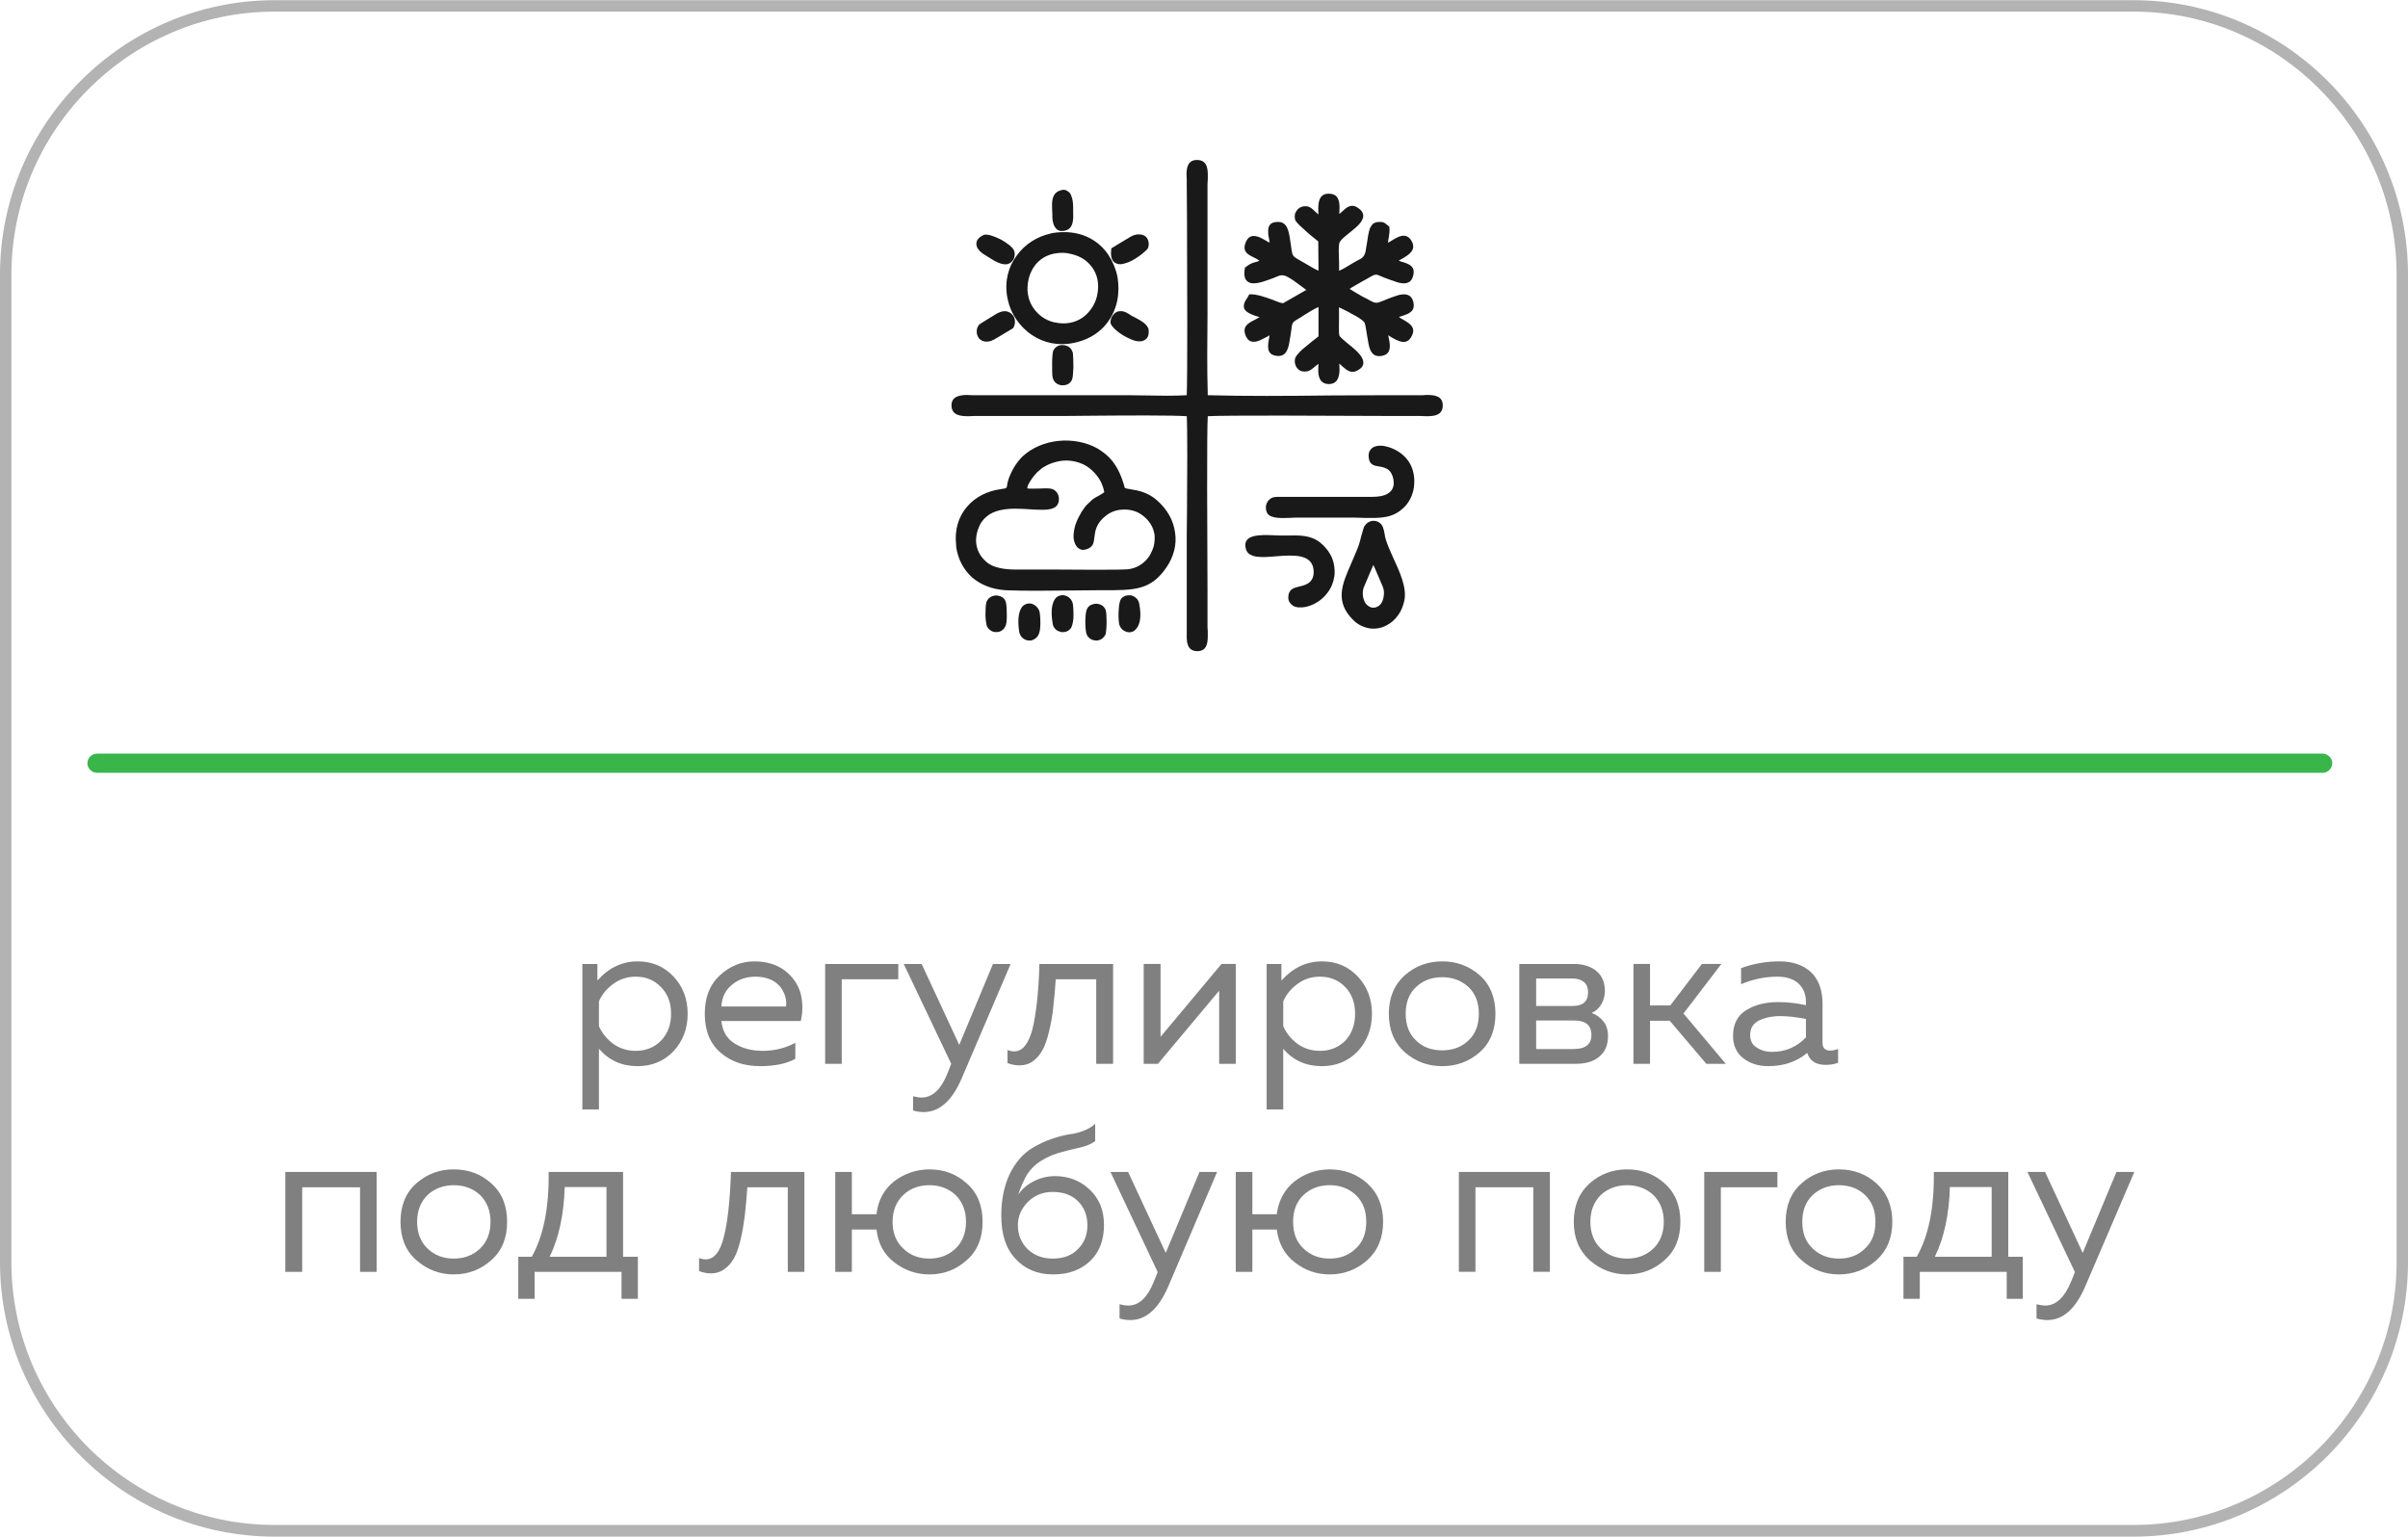 <?xml version="1.0" encoding="UTF-8"?>
<!DOCTYPE svg PUBLIC "-//W3C//DTD SVG 1.1//EN" "http://www.w3.org/Graphics/SVG/1.1/DTD/svg11.dtd">
<!-- Creator: CorelDRAW -->
<svg xmlns="http://www.w3.org/2000/svg" xml:space="preserve" width="741px" height="473px" version="1.1" style="shape-rendering:geometricPrecision; text-rendering:geometricPrecision; image-rendering:optimizeQuality; fill-rule:evenodd; clip-rule:evenodd"
viewBox="0 0 9283000 5924000"
 xmlns:xlink="http://www.w3.org/1999/xlink"
 xmlns:xodm="http://www.corel.com/coreldraw/odm/2003">
 <defs>
  <style type="text/css">
   <![CDATA[
    .fil3 {fill:#191919}
    .fil2 {fill:#39B54A;fill-rule:nonzero}
    .fil1 {fill:gray;fill-rule:nonzero}
    .fil0 {fill:#B3B3B3;fill-rule:nonzero}
   ]]>
  </style>
 </defs>
 <g id="Слой_x0020_1">
  <path class="fil0" d="M1058000 0l7168000 0c290000,0 555000,119000 747000,311000 191000,191000 310000,456000 310000,747000l0 3808000c0,291000 -119000,555000 -310000,747000 -192000,192000 -457000,311000 -747000,311000l-7168000 0c-291000,0 -556000,-119000 -747000,-311000 -192000,-192000 -311000,-456000 -311000,-747000l0 -3808000c0,-291000 119000,-556000 311000,-747000 191000,-192000 456000,-311000 747000,-311000zm7168000 44000l-7168000 0c-279000,0 -532000,114000 -716000,298000 -184000,184000 -298000,437000 -298000,716000l0 3808000c0,279000 114000,532000 298000,716000 184000,183000 437000,297000 716000,297000l7168000 0c278000,0 532000,-114000 715000,-297000 184000,-184000 298000,-437000 298000,-716000l0 -3808000c0,-279000 -114000,-532000 -298000,-716000 -183000,-184000 -437000,-298000 -715000,-298000z"/>
  <path class="fil1" d="M2303000 3780000c43000,-49000 95000,-74000 155000,-74000 55000,0 101000,19000 138000,58000 36000,38000 55000,86000 55000,144000 0,58000 -19000,106000 -55000,145000 -37000,38000 -83000,57000 -138000,57000 -61000,0 -110000,-22000 -149000,-67000l0 234000 -64000 0 0 -561000 58000 0 0 64000zm245000 232000c26000,-27000 39000,-61000 39000,-104000 0,-43000 -13000,-77000 -39000,-103000 -26000,-27000 -58000,-40000 -97000,-40000 -33000,0 -61000,9000 -87000,28000 -25000,18000 -43000,40000 -55000,67000l0 96000c12000,27000 30000,49000 55000,68000 26000,18000 54000,27000 87000,27000 39000,0 71000,-13000 97000,-39000zm169000 -104000c0,-63000 19000,-112000 58000,-148000 39000,-36000 83000,-54000 133000,-54000 47000,0 86000,12000 117000,35000 31000,24000 51000,53000 61000,87000 9000,35000 10000,71000 1000,108000l-306000 0c4000,38000 20000,67000 50000,86000 30000,19000 66000,29000 109000,29000 47000,0 89000,-11000 126000,-31000l0 62000c-35000,19000 -81000,28000 -136000,28000 -61000,0 -112000,-17000 -152000,-52000 -41000,-35000 -61000,-85000 -61000,-150000zm313000 -28000c2000,-11000 1000,-23000 -2000,-35000 -3000,-13000 -9000,-25000 -17000,-37000 -9000,-12000 -21000,-23000 -38000,-31000 -18000,-8000 -38000,-12000 -61000,-12000 -34000,0 -65000,10000 -90000,31000 -25000,20000 -39000,48000 -41000,84000l249000 0zm215000 221000l-64000 0 0 -385000 282000 0 0 59000 -218000 0 0 326000zm453000 -73000l130000 -312000 68000 0 -189000 442000c-37000,86000 -86000,129000 -146000,129000 -14000,0 -28000,-2000 -41000,-6000l0 -55000c11000,3000 22000,5000 33000,5000 42000,0 75000,-32000 100000,-94000l14000 -36000 -183000 -385000 69000 0 145000 312000zm372000 -253000c-3000,42000 -6000,79000 -10000,111000 -3000,31000 -9000,62000 -16000,91000 -7000,29000 -15000,53000 -25000,71000 -10000,18000 -22000,32000 -37000,43000 -15000,11000 -32000,16000 -52000,16000 -15000,0 -31000,-3000 -46000,-9000l0 -50000c8000,3000 17000,5000 26000,5000 32000,0 55000,-29000 70000,-85000 14000,-57000 24000,-141000 27000,-252000l284000 0 0 385000 -65000 0 0 -326000 -156000 0zm394000 326000l-55000 0 0 -385000 65000 0 0 281000 235000 -281000 55000 0 0 385000 -64000 0 0 -282000 -236000 282000zm476000 -321000c44000,-49000 96000,-74000 156000,-74000 55000,0 101000,19000 138000,58000 36000,38000 55000,86000 55000,144000 0,58000 -19000,106000 -55000,145000 -37000,38000 -83000,57000 -138000,57000 -61000,0 -111000,-22000 -149000,-67000l0 234000 -64000 0 0 -561000 57000 0 0 64000zm246000 232000c25000,-27000 38000,-61000 38000,-104000 0,-43000 -13000,-77000 -38000,-103000 -26000,-27000 -59000,-40000 -97000,-40000 -33000,0 -62000,9000 -87000,28000 -25000,18000 -43000,40000 -55000,67000l0 96000c12000,27000 30000,49000 55000,68000 25000,18000 54000,27000 87000,27000 38000,0 71000,-13000 97000,-39000zm229000 44000c-40000,-36000 -61000,-85000 -61000,-148000 0,-62000 21000,-112000 61000,-148000 41000,-36000 89000,-54000 145000,-54000 56000,0 104000,18000 145000,54000 40000,36000 60000,86000 60000,148000 0,63000 -20000,112000 -60000,148000 -41000,36000 -89000,54000 -145000,54000 -56000,0 -104000,-18000 -145000,-54000zm246000 -45000c27000,-25000 40000,-60000 40000,-103000 0,-43000 -13000,-78000 -40000,-103000 -27000,-25000 -61000,-38000 -101000,-38000 -41000,0 -75000,13000 -101000,38000 -27000,25000 -40000,60000 -40000,103000 0,43000 13000,78000 40000,103000 26000,26000 60000,38000 101000,38000 40000,0 74000,-12000 101000,-38000zm414000 90000l-218000 0 0 -385000 211000 0c35000,0 64000,9000 86000,27000 22000,18000 33000,44000 33000,77000 0,19000 -5000,36000 -14000,52000 -10000,16000 -22000,26000 -37000,33000 17000,6000 32000,16000 45000,32000 12000,15000 18000,34000 18000,57000 0,33000 -10000,59000 -32000,78000 -21000,19000 -52000,29000 -92000,29000zm-153000 -167000l0 110000 144000 0c46000,0 69000,-18000 69000,-54000 0,-38000 -22000,-56000 -67000,-56000l-146000 0zm0 -162000l0 106000 140000 0c40000,0 60000,-17000 60000,-52000 0,-20000 -6000,-34000 -18000,-42000 -11000,-8000 -25000,-12000 -42000,-12000l-140000 0zm439000 329000l-64000 0 0 -385000 64000 0 0 160000 78000 0 122000 -160000 75000 0 -146000 191000 163000 194000 -75000 0 -141000 -166000 -76000 0 0 166000zm665000 -81000c0,20000 10000,30000 30000,30000 8000,0 18000,-2000 30000,-6000l0 53000c-16000,6000 -32000,8000 -49000,8000 -36000,0 -60000,-15000 -70000,-46000 -41000,34000 -91000,51000 -150000,51000 -38000,0 -70000,-10000 -96000,-30000 -26000,-20000 -40000,-49000 -40000,-87000 0,-45000 17000,-78000 51000,-99000 34000,-21000 75000,-31000 123000,-31000 36000,0 71000,4000 107000,12000l0 -13000c0,-30000 -10000,-53000 -29000,-71000 -19000,-17000 -46000,-26000 -81000,-26000 -49000,0 -95000,10000 -140000,29000l0 -62000c50000,-18000 99000,-26000 147000,-26000 52000,0 93000,14000 123000,42000 29000,28000 44000,69000 44000,122000l0 150000zm-279000 -30000c0,21000 8000,38000 25000,48000 16000,11000 36000,17000 59000,17000 52000,0 96000,-19000 131000,-56000l0 -71000c-36000,-7000 -69000,-11000 -98000,-11000 -32000,0 -60000,6000 -83000,17000 -23000,12000 -34000,30000 -34000,56000zm-5582000 913000l-65000 0 0 -385000 352000 0 0 385000 -64000 0 0 -326000 -223000 0 0 326000zm440000 -45000c-41000,-36000 -61000,-85000 -61000,-148000 0,-62000 20000,-112000 61000,-148000 41000,-36000 89000,-54000 144000,-54000 57000,0 105000,18000 145000,54000 41000,36000 61000,86000 61000,148000 0,63000 -20000,112000 -61000,148000 -40000,36000 -88000,55000 -145000,55000 -55000,0 -103000,-19000 -144000,-55000zm246000 -45000c26000,-25000 40000,-59000 40000,-103000 0,-43000 -14000,-77000 -40000,-103000 -27000,-25000 -61000,-38000 -102000,-38000 -40000,0 -74000,13000 -101000,38000 -26000,26000 -40000,60000 -40000,103000 0,44000 14000,78000 40000,103000 27000,26000 61000,39000 101000,39000 41000,0 75000,-13000 102000,-39000zm210000 194000l-63000 0 0 -162000 52000 0c45000,-80000 67000,-189000 65000,-327000l287000 0 0 327000 57000 0 0 162000 -63000 0 0 -104000 -335000 0 0 104000zm116000 -431000c-3000,105000 -22000,195000 -58000,269000l219000 0 0 -269000 -161000 0zm704000 1000c-3000,42000 -6000,79000 -10000,111000 -4000,31000 -9000,62000 -16000,91000 -7000,29000 -15000,53000 -25000,71000 -10000,18000 -23000,33000 -38000,43000 -15000,11000 -32000,16000 -51000,16000 -15000,0 -31000,-3000 -46000,-9000l0 -50000c8000,3000 17000,5000 25000,5000 32000,0 56000,-28000 70000,-85000 15000,-56000 24000,-140000 28000,-252000l283000 0 0 385000 -64000 0 0 -326000 -156000 0zm846000 -15000c41000,36000 61000,86000 61000,148000 0,63000 -20000,112000 -61000,148000 -40000,36000 -88000,55000 -144000,55000 -51000,0 -96000,-16000 -136000,-47000 -39000,-30000 -62000,-72000 -68000,-126000l-95000 0 0 163000 -64000 0 0 -385000 64000 0 0 163000 95000 0c6000,-54000 29000,-96000 68000,-127000 40000,-30000 85000,-46000 136000,-46000 56000,0 104000,18000 144000,54000zm-245000 45000c-27000,26000 -41000,60000 -41000,103000 0,44000 14000,78000 41000,103000 26000,26000 60000,39000 101000,39000 40000,0 74000,-13000 101000,-39000 26000,-25000 40000,-59000 40000,-103000 0,-43000 -14000,-77000 -40000,-103000 -27000,-25000 -61000,-38000 -101000,-38000 -41000,0 -75000,13000 -101000,38000zm774000 115000c0,59000 -18000,106000 -54000,140000 -36000,34000 -83000,51000 -142000,51000 -60000,0 -108000,-20000 -145000,-60000 -37000,-39000 -55000,-95000 -55000,-166000 0,-62000 11000,-115000 32000,-160000 22000,-45000 51000,-79000 87000,-101000 25000,-15000 50000,-27000 77000,-36000 26000,-9000 48000,-14000 65000,-17000 18000,-2000 36000,-6000 54000,-13000 19000,-7000 35000,-16000 47000,-28000l0 67000c-15000,11000 -33000,19000 -55000,24000 -22000,5000 -47000,11000 -73000,18000 -27000,7000 -53000,17000 -77000,32000 -24000,14000 -43000,33000 -57000,54000 -13000,22000 -25000,49000 -35000,79000 14000,-21000 34000,-39000 60000,-52000 25000,-13000 53000,-20000 82000,-20000 52000,0 97000,17000 134000,52000 37000,35000 55000,80000 55000,136000zm-332000 1000c0,37000 13000,68000 37000,92000 25000,24000 57000,37000 97000,37000 42000,0 74000,-12000 98000,-37000 24000,-24000 36000,-54000 36000,-92000 0,-37000 -12000,-68000 -36000,-92000 -24000,-24000 -56000,-36000 -98000,-36000 -38000,0 -70000,13000 -96000,39000 -25000,26000 -38000,55000 -38000,89000zm570000 107000l130000 -312000 68000 0 -189000 443000c-37000,85000 -86000,128000 -145000,128000 -15000,0 -29000,-2000 -42000,-6000l0 -55000c11000,3000 22000,5000 34000,5000 41000,0 74000,-31000 99000,-94000l14000 -35000 -182000 -386000 68000 0 145000 312000zm777000 -268000c40000,36000 61000,86000 61000,148000 0,63000 -21000,112000 -61000,148000 -40000,36000 -89000,55000 -145000,55000 -51000,0 -96000,-16000 -135000,-47000 -39000,-30000 -62000,-72000 -69000,-126000l-94000 0 0 163000 -64000 0 0 -385000 64000 0 0 163000 94000 0c7000,-54000 30000,-96000 69000,-127000 39000,-30000 84000,-46000 135000,-46000 56000,0 105000,18000 145000,54000zm-246000 45000c-27000,26000 -40000,60000 -40000,103000 0,44000 13000,78000 40000,103000 27000,26000 60000,39000 101000,39000 41000,0 74000,-13000 101000,-39000 27000,-25000 40000,-59000 40000,-103000 0,-43000 -13000,-77000 -40000,-103000 -27000,-25000 -60000,-38000 -101000,-38000 -41000,0 -74000,13000 -101000,38000zm663000 296000l-64000 0 0 -385000 351000 0 0 385000 -64000 0 0 -326000 -223000 0 0 326000zm440000 -45000c-40000,-36000 -61000,-85000 -61000,-148000 0,-62000 21000,-112000 61000,-148000 41000,-36000 89000,-54000 145000,-54000 56000,0 104000,18000 144000,54000 41000,36000 61000,86000 61000,148000 0,63000 -20000,112000 -61000,148000 -40000,36000 -88000,55000 -144000,55000 -56000,0 -104000,-19000 -145000,-55000zm246000 -45000c26000,-25000 40000,-59000 40000,-103000 0,-43000 -14000,-77000 -40000,-103000 -27000,-25000 -61000,-38000 -101000,-38000 -41000,0 -75000,13000 -102000,38000 -26000,26000 -40000,60000 -40000,103000 0,44000 14000,78000 40000,103000 27000,26000 61000,39000 102000,39000 40000,0 74000,-13000 101000,-39000zm260000 90000l-64000 0 0 -385000 282000 0 0 59000 -218000 0 0 326000zm311000 -45000c-41000,-36000 -61000,-85000 -61000,-148000 0,-62000 20000,-112000 61000,-148000 40000,-36000 89000,-54000 144000,-54000 56000,0 105000,18000 145000,54000 40000,36000 61000,86000 61000,148000 0,63000 -21000,112000 -61000,148000 -40000,36000 -89000,55000 -145000,55000 -55000,0 -104000,-19000 -144000,-55000zm245000 -45000c27000,-25000 40000,-59000 40000,-103000 0,-43000 -13000,-77000 -40000,-103000 -26000,-25000 -60000,-38000 -101000,-38000 -40000,0 -74000,13000 -101000,38000 -27000,26000 -40000,60000 -40000,103000 0,44000 13000,78000 40000,103000 27000,26000 61000,39000 101000,39000 41000,0 75000,-13000 101000,-39000zm211000 194000l-63000 0 0 -162000 51000 0c46000,-80000 68000,-189000 66000,-327000l287000 0 0 327000 56000 0 0 162000 -62000 0 0 -104000 -335000 0 0 104000zm116000 -431000c-3000,105000 -22000,195000 -58000,269000l219000 0 0 -269000 -161000 0zm512000 254000l130000 -312000 69000 0 -190000 443000c-37000,85000 -85000,128000 -145000,128000 -14000,0 -28000,-2000 -42000,-6000l0 -55000c12000,3000 23000,5000 34000,5000 41000,0 74000,-31000 100000,-94000l14000 -35000 -183000 -386000 68000 0 145000 312000z"/>
  <path class="fil2" d="M374000 2979000c-20000,0 -37000,-17000 -37000,-37000 0,-20000 17000,-37000 37000,-37000l8580000 0c20000,0 37000,17000 37000,37000 0,20000 -17000,37000 -37000,37000l-8580000 0z"/>
  <path class="fil3" d="M4419000 1524000c53000,1000 110000,2000 156000,-1000 3000,-65000 2000,-450000 1000,-673000l-1000 -142000 0 -16000c0,-8000 -1000,-15000 -1000,-23000 1000,-29000 8000,-53000 41000,-53000 43000,1000 42000,40000 41000,77000l-1000 15000 0 353000c0,46000 0,99000 0,151000 -1000,104000 -2000,209000 1000,311000 140000,4000 308000,3000 470000,1000 80000,0 159000,-1000 227000,-1000l117000 0 16000 0c7000,-1000 14000,-1000 21000,-1000 29000,1000 55000,7000 55000,41000 -1000,37000 -31000,41000 -63000,41000l-29000 -1000 -130000 0c-222000,-1000 -622000,-3000 -684000,1000 -4000,60000 -2000,454000 -1000,677000l0 137000 1000 15000c0,7000 0,14000 0,20000 0,30000 -6000,57000 -41000,57000 -37000,-1000 -41000,-32000 -40000,-64000l0 -28000 0 -353000 1000 -101000c1000,-125000 2000,-310000 -1000,-360000 -57000,-4000 -228000,-3000 -352000,-2000l-110000 1000 -352000 0 -28000 1000c-32000,0 -64000,-4000 -65000,-41000 0,-34000 28000,-40000 58000,-41000 7000,0 13000,1000 20000,1000l15000 0 587000 0c21000,0 46000,1000 71000,1000zm-538000 833000c1000,21000 0,43000 -3000,51000 -3000,10000 -9000,18000 -17000,23000 -5000,3000 -10000,5000 -16000,5000 -5000,1000 -11000,0 -16000,-1000 -9000,-3000 -17000,-9000 -22000,-17000 -5000,-7000 -7000,-26000 -8000,-46000 0,-21000 1000,-43000 4000,-52000 4000,-10000 10000,-16000 18000,-20000 5000,-3000 11000,-4000 17000,-5000 6000,0 12000,1000 18000,3000 8000,3000 15000,8000 19000,16000 4000,7000 6000,24000 6000,43000zm385000 41000c0,20000 -2000,40000 -4000,47000 -4000,9000 -11000,16000 -19000,20000 -5000,2000 -10000,4000 -16000,4000 -6000,0 -12000,-1000 -17000,-3000 -8000,-4000 -16000,-10000 -20000,-19000 -4000,-8000 -6000,-29000 -6000,-49000 0,-21000 2000,-41000 6000,-50000 4000,-9000 11000,-15000 20000,-18000 5000,-2000 11000,-3000 17000,-3000 6000,0 11000,2000 17000,4000 8000,4000 14000,10000 18000,19000 3000,7000 4000,28000 4000,48000zm-195000 29000c-7000,-6000 -12000,-14000 -13000,-24000 -9000,-53000 -1000,-83000 12000,-98000 6000,-6000 12000,-9000 19000,-10000 6000,-2000 13000,-1000 19000,1000 14000,4000 25000,17000 28000,32000 2000,13000 3000,37000 2000,57000 -2000,16000 -5000,31000 -11000,38000 -6000,7000 -14000,12000 -23000,13000 -6000,1000 -12000,1000 -17000,-1000 -6000,-2000 -12000,-4000 -16000,-8000zm271000 8000c-14000,-4000 -25000,-16000 -28000,-32000 -2000,-11000 -3000,-36000 -1000,-57000 1000,-16000 4000,-31000 9000,-38000 6000,-7000 14000,-12000 23000,-13000 6000,-1000 11000,-1000 17000,0 5000,2000 11000,4000 15000,8000 8000,5000 13000,14000 15000,25000 10000,52000 1000,83000 -13000,97000 -5000,6000 -11000,10000 -18000,11000 -6000,2000 -13000,1000 -19000,-1000zm-401000 23000c-6000,-6000 -10000,-13000 -12000,-23000 -8000,-53000 0,-83000 13000,-98000 5000,-5000 12000,-9000 18000,-10000 7000,-2000 13000,-1000 20000,1000 13000,5000 25000,17000 28000,32000 2000,14000 4000,38000 2000,59000 -1000,15000 -5000,29000 -13000,37000 -6000,7000 -15000,11000 -23000,13000 -6000,0 -12000,0 -18000,-2000 -6000,-2000 -11000,-5000 -15000,-9000zm352000 -1450000c-8000,-9000 -12000,-24000 -9000,-47000l0 -4000c25000,-15000 50000,-31000 76000,-46000 11000,-6000 23000,-9000 33000,-8000 8000,0 16000,3000 22000,7000 6000,5000 10000,11000 12000,19000 2000,8000 2000,17000 -1000,26000 -3000,8000 -40000,40000 -75000,55000 -11000,4000 -21000,7000 -31000,8000 -11000,0 -20000,-3000 -27000,-10000zm-237000 -200000c-1000,-29000 -2000,-59000 25000,-72000 7000,-3000 14000,-5000 19000,-5000 8000,0 13000,3000 18000,7000 5000,3000 9000,8000 11000,14000 6000,13000 8000,30000 8000,45000l0 16000c1000,30000 2000,62000 -24000,73000 -7000,3000 -14000,4000 -19000,4000 -8000,0 -14000,-2000 -19000,-6000 -5000,-4000 -9000,-10000 -12000,-16000 -5000,-13000 -7000,-28000 -6000,-42000l-1000 -18000zm-283000 110000c5000,-5000 12000,-10000 20000,-13000 1000,-1000 3000,-1000 4000,-1000 13000,-2000 38000,7000 62000,19000 23000,13000 45000,29000 50000,42000 1000,2000 2000,4000 2000,6000 2000,11000 0,21000 -4000,28000 -5000,9000 -12000,15000 -21000,18000 -23000,7000 -55000,-13000 -75000,-26000l-11000 -7000c-13000,-7000 -22000,-15000 -28000,-23000 -6000,-7000 -8000,-15000 -8000,-22000 0,-8000 3000,-15000 9000,-21000zm584000 388000c-37000,-15000 -75000,-47000 -76000,-63000 0,-9000 2000,-18000 7000,-25000 5000,-8000 12000,-14000 19000,-17000 20000,-6000 34000,2000 47000,10000l4000 3000c5000,3000 10000,6000 17000,9000 22000,12000 50000,26000 53000,48000 2000,21000 -4000,33000 -15000,39000 -7000,5000 -16000,6000 -27000,5000 -9000,-1000 -19000,-4000 -29000,-9000zm-285000 171000c-6000,-5000 -12000,-12000 -14000,-22000 -2000,-7000 -2000,-32000 -2000,-55000 0,-21000 2000,-42000 4000,-48000 4000,-8000 10000,-15000 17000,-18000 7000,-4000 15000,-5000 22000,-4000 8000,0 15000,3000 22000,7000 7000,5000 12000,13000 15000,23000 1000,8000 2000,33000 2000,56000 -1000,20000 -2000,39000 -5000,46000 -3000,9000 -10000,15000 -17000,19000 -7000,3000 -15000,4000 -22000,4000 -8000,-1000 -15000,-3000 -22000,-8000zm-160000 -245000c2000,11000 0,24000 -7000,33000 -1000,1000 -18000,11000 -35000,21000 -16000,10000 -34000,20000 -39000,23000 -15000,8000 -28000,9000 -39000,6000 -7000,-2000 -13000,-6000 -18000,-11000 -4000,-6000 -7000,-12000 -8000,-19000 -2000,-11000 0,-23000 7000,-32000 2000,-3000 11000,-9000 23000,-16000 18000,-11000 41000,-25000 49000,-30000 16000,-8000 29000,-10000 40000,-6000 7000,2000 14000,7000 18000,12000 5000,5000 8000,12000 9000,19000zm1055000 1063000c1000,-8000 4000,-15000 10000,-21000 7000,-7000 18000,-10000 31000,-13000 26000,-6000 60000,-15000 56000,-64000 -6000,-63000 -79000,-58000 -144000,-53000 -56000,5000 -107000,8000 -117000,-28000 -8000,-29000 6000,-43000 29000,-49000 21000,-6000 51000,-5000 77000,-4000 9000,0 18000,1000 26000,1000l26000 0c49000,-1000 90000,-2000 127000,26000 15000,12000 30000,28000 41000,48000 11000,20000 17000,44000 16000,74000 0,5000 -1000,9000 -2000,14000 -6000,37000 -27000,66000 -52000,86000 -26000,20000 -57000,31000 -83000,29000 -3000,0 -6000,0 -9000,-1000 -8000,-1000 -15000,-5000 -20000,-10000 -5000,-4000 -9000,-10000 -11000,-16000 -2000,-6000 -2000,-13000 -1000,-19000zm328000 -116000l-1000 -1000 -37000 87000c-3000,10000 -4000,20000 -3000,30000 1000,11000 5000,22000 10000,30000 6000,8000 13000,13000 21000,16000 4000,1000 9000,2000 14000,1000 2000,0 5000,-1000 7000,-2000 10000,-3000 18000,-11000 23000,-22000 5000,-12000 7000,-26000 6000,-40000 -1000,-6000 -2000,-11000 -4000,-16000l-33000 -77000 -3000 -6000zm76000 -29000c25000,54000 53000,115000 43000,164000 -5000,23000 -13000,42000 -24000,57000 -12000,17000 -27000,30000 -44000,39000 -22000,12000 -45000,15000 -66000,12000 -24000,-4000 -46000,-15000 -62000,-31000 -74000,-72000 -44000,-139000 -10000,-217000l9000 -21000c21000,-48000 23000,-57000 27000,-72000 2000,-9000 5000,-20000 12000,-43000 1000,-4000 2000,-7000 4000,-10000 5000,-7000 11000,-14000 19000,-17000 8000,-4000 18000,-5000 28000,-2000 3000,1000 7000,3000 10000,5000 14000,8000 18000,27000 21000,45000 1000,7000 2000,13000 4000,19000 6000,21000 17000,45000 29000,72000zm-399000 -154000c-32000,1000 -72000,3000 -86000,-17000 -5000,-8000 -6000,-17000 -6000,-26000 1000,-10000 5000,-19000 11000,-25000 12000,-14000 27000,-13000 45000,-13000l352000 0c28000,0 48000,-4000 61000,-12000 12000,-7000 19000,-16000 22000,-27000 3000,-10000 2000,-21000 0,-32000 -3000,-14000 -10000,-26000 -16000,-31000 -11000,-10000 -25000,-13000 -37000,-15000 -20000,-3000 -37000,-6000 -41000,-31000 -2000,-13000 -1000,-24000 5000,-32000 5000,-8000 14000,-14000 25000,-16000 10000,-2000 22000,-2000 34000,1000 30000,6000 63000,24000 84000,51000 20000,25000 29000,59000 27000,92000 -1000,33000 -14000,65000 -35000,88000 -45000,47000 -91000,46000 -158000,45000 -11000,0 -22000,-1000 -36000,-1000l-231000 0c-6000,0 -13000,1000 -20000,1000zm-743000 -855000l0 -1000c15000,-64000 -10000,-112000 -49000,-140000 -16000,-11000 -34000,-18000 -53000,-22000 -18000,-5000 -38000,-5000 -57000,-2000 -48000,7000 -91000,40000 -105000,101000 -9000,41000 -2000,76000 15000,104000 19000,31000 49000,53000 84000,61000l1000 0c43000,10000 80000,1000 108000,-18000 28000,-20000 48000,-50000 56000,-83000zm-180000 -241000l7000 -2000c102000,-17000 176000,23000 217000,84000 17000,26000 29000,55000 35000,85000 5000,30000 5000,62000 -1000,92000 -16000,75000 -70000,142000 -166000,162000 -62000,13000 -117000,0 -161000,-29000 -49000,-32000 -84000,-84000 -95000,-138000l-2000 -9000c-11000,-63000 5000,-119000 37000,-161000 31000,-43000 78000,-73000 129000,-84000zm186000 1011000c8000,-5000 16000,-9000 22000,-14000 -2000,-14000 -7000,-26000 -12000,-38000 -14000,-28000 -37000,-52000 -64000,-67000 -28000,-14000 -61000,-21000 -96000,-15000 -16000,3000 -33000,8000 -49000,16000 -10000,5000 -18000,10000 -26000,17000 -9000,7000 -17000,15000 -23000,23000 -3000,3000 -14000,18000 -21000,31000 -3000,5000 -5000,10000 -5000,14000 -1000,2000 -1000,3000 -1000,4000l1000 0c3000,2000 22000,1000 41000,1000 20000,-1000 41000,-2000 52000,1000 9000,2000 16000,8000 21000,15000 4000,6000 7000,14000 7000,21000 1000,8000 -1000,16000 -4000,23000 -4000,7000 -10000,13000 -19000,16000 -20000,8000 -52000,6000 -87000,4000 -76000,-5000 -172000,-11000 -202000,78000 -9000,27000 -9000,51000 -3000,71000 7000,25000 23000,44000 41000,58000 36000,26000 90000,26000 142000,25000l21000 0 71000 0c106000,1000 278000,2000 307000,-1000 35000,-4000 64000,-24000 82000,-51000 7000,-12000 13000,-25000 17000,-39000 3000,-13000 4000,-28000 3000,-42000 -4000,-29000 -20000,-58000 -51000,-79000 -20000,-14000 -45000,-20000 -69000,-19000 -24000,0 -48000,8000 -67000,23000 -39000,30000 -42000,60000 -45000,83000 -2000,19000 -4000,34000 -21000,43000 -10000,5000 -19000,7000 -27000,6000 -9000,-2000 -17000,-7000 -22000,-15000 -5000,-7000 -8000,-17000 -10000,-28000 -2000,-24000 4000,-55000 21000,-86000 7000,-14000 13000,-23000 19000,-31000 6000,-9000 13000,-16000 24000,-26000 8000,-9000 20000,-16000 32000,-22000zm-487000 315000c-33000,-30000 -55000,-70000 -62000,-119000l0 -6000c-7000,-60000 10000,-111000 42000,-148000 31000,-37000 78000,-61000 131000,-68000l6000 -1000c15000,-2000 15000,-3000 17000,-10000 1000,-12000 5000,-33000 26000,-71000 10000,-17000 21000,-31000 34000,-44000 38000,-35000 88000,-55000 140000,-60000 52000,-5000 106000,5000 150000,30000 16000,10000 31000,21000 45000,35000 36000,38000 49000,83000 56000,105000l3000 11000c2000,2000 11000,4000 24000,6000 26000,4000 65000,11000 100000,42000 41000,36000 64000,79000 70000,125000 7000,46000 -5000,93000 -34000,135000 -61000,88000 -123000,87000 -247000,87000l-23000 0c-37000,0 -74000,1000 -110000,1000 -81000,1000 -163000,2000 -238000,-1000 -53000,-3000 -97000,-21000 -130000,-49000zm1320000 -1413000c5000,4000 9000,9000 15000,13000 -1000,-7000 -1000,-14000 -1000,-21000 0,-31000 6000,-59000 40000,-59000 35000,0 42000,24000 42000,54000 0,7000 -1000,15000 -1000,23000l0 1000c4000,-3000 8000,-6000 12000,-10000 17000,-16000 35000,-32000 62000,-12000 24000,17000 22000,35000 9000,54000 -10000,14000 -28000,28000 -44000,41000 -19000,15000 -37000,30000 -39000,40000 -3000,13000 -2000,40000 -1000,66000 0,15000 1000,29000 0,40000 12000,-4000 28000,-14000 41000,-22000 5000,-3000 10000,-6000 15000,-9000 5000,-3000 10000,-5000 14000,-8000 17000,-8000 28000,-13000 33000,-38000 1000,-7000 2000,-16000 4000,-25000 3000,-22000 7000,-47000 12000,-61000 3000,-7000 7000,-13000 12000,-18000 6000,-4000 13000,-7000 23000,-7000 18000,-1000 23000,4000 31000,11000 2000,1000 4000,3000 6000,5000l3000 2000 0 3000c2000,11000 0,25000 -2000,38000 -2000,8000 -3000,16000 -3000,21000 3000,-1000 8000,-5000 14000,-8000 24000,-15000 55000,-34000 76000,0 22000,37000 -12000,56000 -38000,71000l-11000 6000c5000,2000 9000,4000 14000,5000 26000,8000 53000,17000 41000,56000 -9000,31000 -36000,30000 -62000,22000 -8000,-3000 -16000,-6000 -23000,-8000l-11000 -4000c-12000,-4000 -21000,-8000 -28000,-11000 -20000,-9000 -21000,-9000 -53000,10000l-18000 10000c-17000,10000 -38000,21000 -49000,29000 13000,9000 33000,20000 50000,30000l18000 9000c32000,19000 36000,17000 58000,8000 7000,-3000 15000,-6000 25000,-10000l8000 -3000c9000,-3000 19000,-7000 29000,-10000 25000,-6000 49000,-5000 57000,25000 10000,39000 -18000,47000 -44000,56000l-11000 3000c4000,4000 11000,8000 17000,11000 25000,15000 52000,30000 30000,67000 -19000,33000 -51000,15000 -77000,0l-11000 -7000 0 2000c7000,32000 15000,69000 -23000,77000 -36000,7000 -47000,-16000 -53000,-45000 -1000,-5000 -2000,-11000 -3000,-17000l-5000 -29000c-2000,-13000 -4000,-28000 -7000,-35000 -1000,-6000 -15000,-16000 -32000,-26000 -24000,-14000 -53000,-29000 -67000,-35000 0,10000 0,23000 0,36000 0,31000 -1000,65000 1000,72000 2000,6000 16000,18000 33000,32000 20000,16000 44000,35000 54000,54000 10000,18000 9000,36000 -16000,49000 -25000,15000 -43000,-1000 -60000,-16000 -4000,-4000 -8000,-7000 -11000,-10000 0,8000 1000,17000 1000,25000 -1000,29000 -9000,54000 -42000,54000 -34000,-1000 -41000,-29000 -40000,-59000 0,-6000 0,-13000 1000,-19000 -4000,3000 -8000,6000 -12000,9000 -10000,9000 -20000,17000 -31000,20000 -7000,1000 -14000,1000 -20000,0 -7000,-2000 -13000,-5000 -17000,-10000 -5000,-5000 -8000,-11000 -10000,-18000 -2000,-7000 -2000,-15000 0,-23000 2000,-7000 13000,-20000 27000,-33000 22000,-19000 50000,-41000 63000,-51000l0 -113000c-15000,6000 -36000,19000 -52000,29000l-17000 11000c-31000,18000 -32000,18000 -35000,42000 -1000,7000 -2000,16000 -4000,28000l-2000 11000c-5000,34000 -11000,74000 -54000,67000 -38000,-6000 -32000,-39000 -26000,-71000l1000 -8000 -10000 6000c-8000,4000 -16000,8000 -24000,12000 -22000,10000 -45000,13000 -57000,-15000 -17000,-37000 11000,-51000 33000,-62000l20000 -11000c-54000,-15000 -65000,-30000 -60000,-50000 2000,-9000 7000,-17000 14000,-27000l6000 -11000 4000 0c24000,-1000 58000,11000 86000,21000 19000,8000 35000,14000 41000,13000l89000 -51000 -49000 -36000 -11000 -7000c-15000,-9000 -28000,-18000 -47000,-11000l-17000 7000c-27000,10000 -63000,25000 -88000,21000 -20000,-4000 -32000,-20000 -25000,-57000l0 -3000 2000 -1000c17000,-14000 27000,-17000 38000,-20000 5000,-1000 10000,-3000 16000,-5000 -5000,-5000 -13000,-9000 -21000,-13000 -23000,-11000 -47000,-23000 -31000,-60000 12000,-28000 33000,-26000 55000,-17000 8000,4000 16000,8000 24000,13000 4000,2000 8000,5000 12000,7000 0,-6000 -1000,-11000 -2000,-17000 -2000,-7000 -3000,-15000 -3000,-22000 -1000,-22000 4000,-40000 34000,-41000 39000,-3000 45000,34000 50000,66000l2000 13000c2000,12000 3000,21000 4000,28000 4000,25000 4000,25000 37000,44000 6000,3000 13000,7000 21000,12000 15000,9000 32000,19000 46000,25000l-1000 -113000c-12000,-9000 -40000,-32000 -61000,-52000 -15000,-13000 -26000,-25000 -28000,-31000 -2000,-8000 -2000,-15000 -1000,-22000 2000,-7000 6000,-13000 10000,-18000 5000,-5000 11000,-9000 18000,-11000 7000,-2000 14000,-2000 21000,-1000 11000,3000 19000,10000 27000,18000z"/>
 </g>
</svg>
